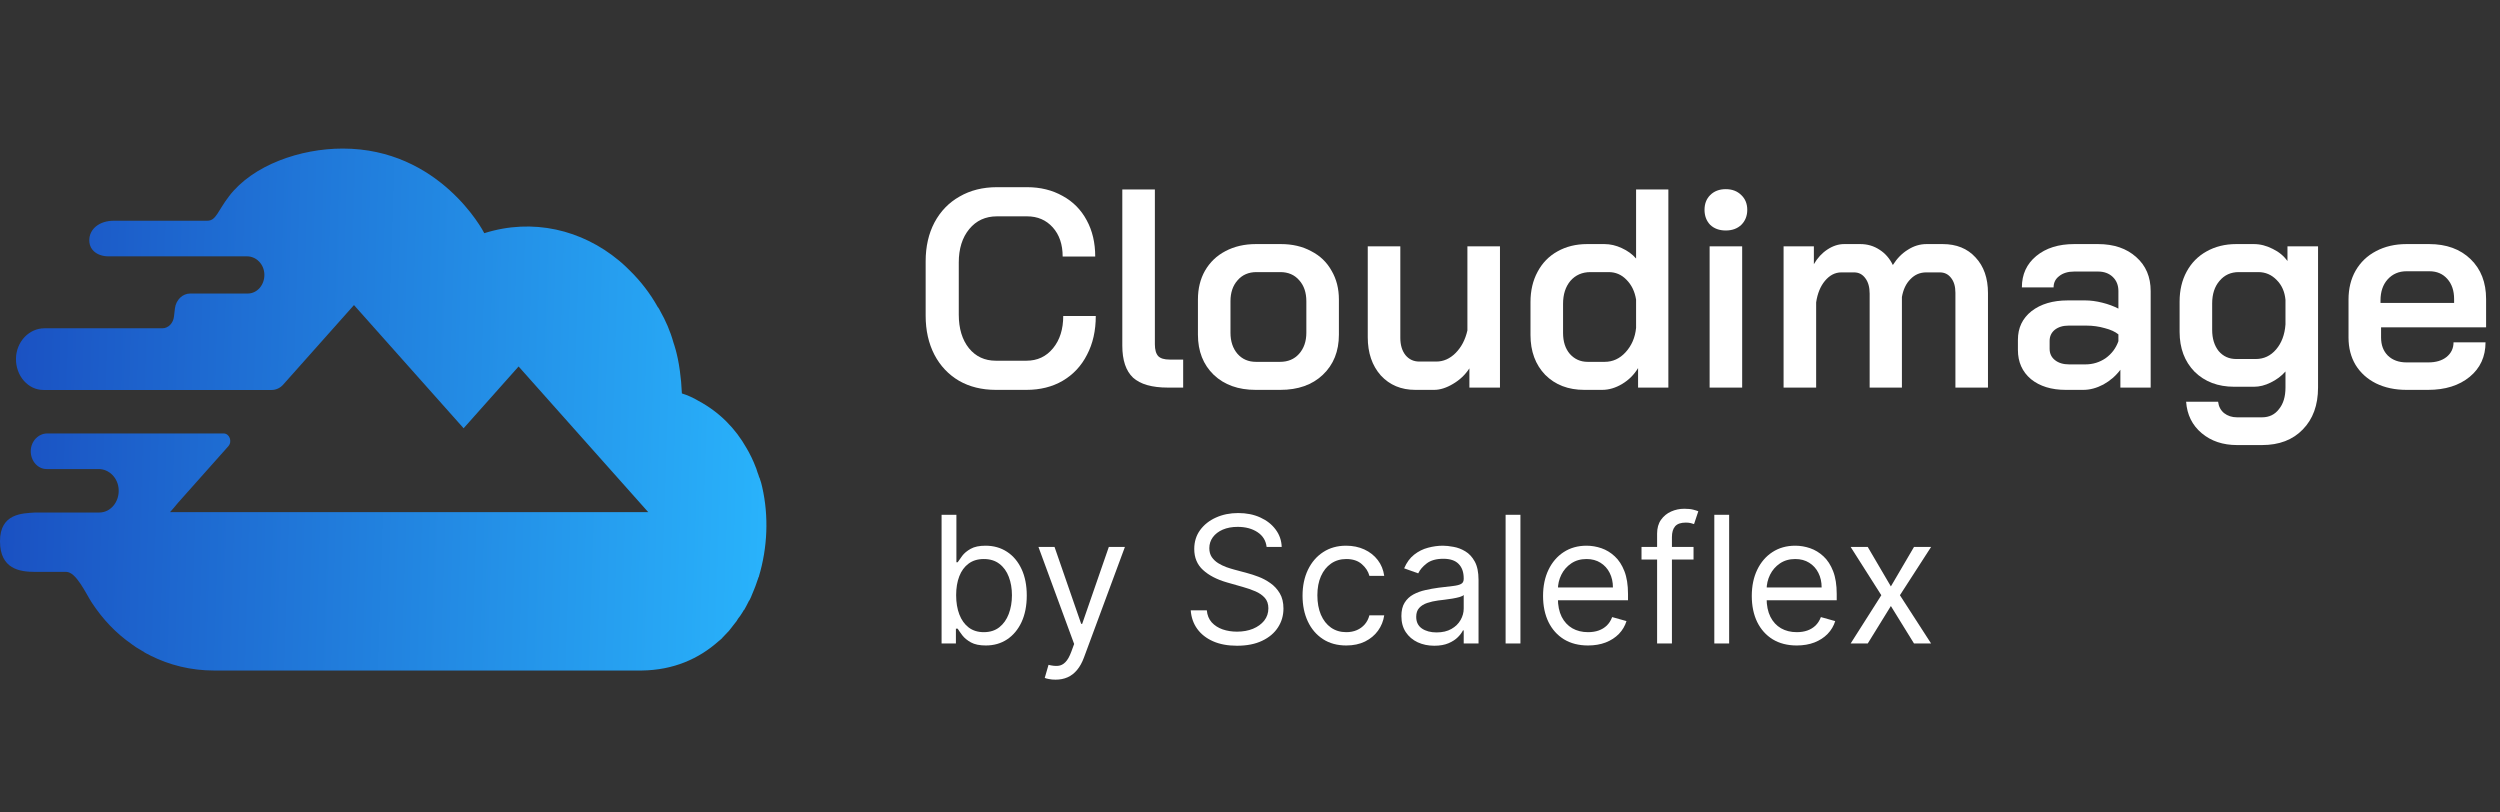 <svg width="157" height="51" viewBox="0 0 157 51" fill="none" xmlns="http://www.w3.org/2000/svg">
<rect x="0" y="0" width="157" height="51" fill="#333333" stroke="none"/>
<path d="M2.196 32.187C1.402 32.239 0 32.239 0 33.989C0 35.739 1.246 35.914 2.196 35.914C3.738 35.914 4.158 35.914 4.158 35.914C4.789 35.914 5.393 37.277 5.768 37.849C6.455 38.897 7.292 39.771 8.251 40.439C8.272 40.462 8.293 40.462 8.314 40.486C8.394 40.553 8.494 40.6 8.575 40.666L8.654 40.714C8.769 40.772 8.84 40.829 8.941 40.886C8.983 40.91 9.046 40.933 9.088 40.98C9.172 41.027 9.256 41.074 9.318 41.097C9.36 41.121 9.402 41.145 9.444 41.168C10.658 41.779 12.018 42.108 13.42 42.108H40.311C42.279 42.084 43.89 41.379 45.145 40.251C45.166 40.227 45.188 40.227 45.209 40.203C45.251 40.18 45.271 40.133 45.313 40.109C45.334 40.086 45.355 40.086 45.355 40.062C45.46 39.945 45.585 39.827 45.69 39.709C45.732 39.662 45.794 39.615 45.836 39.545C45.878 39.474 45.941 39.427 45.983 39.356C46.025 39.309 46.066 39.239 46.129 39.168C46.213 39.074 46.297 38.956 46.359 38.839C46.401 38.792 46.443 38.721 46.485 38.674C46.548 38.58 46.59 38.509 46.653 38.416C46.674 38.368 46.695 38.322 46.736 38.298C46.82 38.157 46.904 37.992 46.987 37.828C47.008 37.781 47.029 37.734 47.071 37.687C47.134 37.569 47.196 37.428 47.238 37.311C47.28 37.217 47.322 37.099 47.364 37.005C47.385 36.934 47.427 36.864 47.447 36.793C47.51 36.628 47.573 36.44 47.636 36.252C47.636 36.252 47.636 36.229 47.657 36.229V36.205C48.201 34.395 48.285 32.42 47.866 30.586C47.824 30.398 47.782 30.233 47.719 30.069C47.719 30.045 47.699 29.998 47.678 29.975C47.657 29.881 47.614 29.787 47.573 29.669C47.552 29.575 47.51 29.505 47.489 29.411C47.489 29.387 47.468 29.363 47.468 29.363C47.301 28.917 47.092 28.494 46.883 28.141C46.192 26.918 45.188 25.884 43.869 25.178C43.555 24.989 43.199 24.825 42.822 24.707C42.801 24.213 42.76 23.744 42.697 23.297C42.55 22.192 42.299 21.533 42.299 21.533C42.09 20.781 41.797 20.123 41.462 19.535C41.42 19.465 41.399 19.394 41.358 19.346C41.337 19.323 41.337 19.299 41.316 19.299C40.835 18.429 40.227 17.653 39.558 16.995C39.139 16.572 38.867 16.36 38.867 16.36C36.544 14.432 33.468 13.68 30.413 14.644C30.35 14.503 27.609 9.33 21.519 9.33C18.864 9.33 15.888 10.362 14.393 12.311C13.654 13.275 13.578 13.862 13.011 13.862H7.151C6.23 13.862 5.607 14.387 5.607 15.087C5.607 15.787 6.23 16.137 6.947 16.099H15.521C16.09 16.099 16.586 16.591 16.603 17.23C16.621 17.891 16.149 18.433 15.565 18.433H11.948C11.469 18.433 11.058 18.824 10.987 19.356C10.964 19.524 10.944 19.694 10.927 19.866C10.886 20.291 10.573 20.617 10.193 20.617H2.784C1.835 20.617 1.021 21.451 1.003 22.517C0.986 23.604 1.764 24.49 2.727 24.49H17.062C17.333 24.49 17.593 24.369 17.785 24.154L22.23 19.159L24.239 21.416C24.239 21.416 24.573 21.792 25.16 22.451L25.62 22.968C26.499 23.955 27.734 25.343 29.115 26.895L32.568 23.015L35.791 26.636L37.904 29.011L40.709 32.162H10.678C10.803 32.021 10.992 31.809 11.18 31.574L14.338 28.025C14.602 27.729 14.415 27.221 14.042 27.221H2.967C2.423 27.221 1.948 27.693 1.931 28.304C1.915 28.937 2.366 29.456 2.925 29.456H6.198C6.846 29.456 7.411 30.004 7.452 30.73C7.498 31.526 6.938 32.186 6.24 32.186" fill="url(#paint0_linear_1192_5705)"/>
<path d="M151.131 24.484C150.408 24.484 149.768 24.348 149.211 24.075C148.666 23.802 148.239 23.417 147.931 22.919C147.635 22.422 147.487 21.847 147.487 21.195V18.813C147.487 18.125 147.635 17.521 147.931 16.999C148.239 16.466 148.666 16.057 149.211 15.773C149.768 15.476 150.408 15.328 151.131 15.328H152.554C153.632 15.328 154.497 15.642 155.149 16.27C155.801 16.899 156.127 17.734 156.127 18.777V20.555H149.531V21.195C149.531 21.669 149.674 22.048 149.958 22.333C150.254 22.617 150.645 22.759 151.131 22.759H152.5C152.974 22.759 153.354 22.647 153.638 22.422C153.934 22.184 154.082 21.876 154.082 21.497H156.091C156.091 22.398 155.759 23.121 155.096 23.666C154.432 24.211 153.561 24.484 152.482 24.484H151.131ZM154.118 19.026V18.777C154.118 18.256 153.976 17.835 153.691 17.515C153.407 17.195 153.034 17.035 152.571 17.035H151.131C150.645 17.035 150.248 17.207 149.94 17.55C149.644 17.882 149.496 18.321 149.496 18.866V19.026H154.118Z" fill="white"/>
<path d="M140.488 27.95C139.599 27.95 138.858 27.702 138.266 27.204C137.673 26.706 137.347 26.048 137.288 25.23H139.297C139.333 25.527 139.457 25.764 139.67 25.942C139.896 26.119 140.168 26.208 140.488 26.208H142.053C142.503 26.208 142.858 26.036 143.119 25.693C143.392 25.361 143.528 24.91 143.528 24.341V23.328C143.279 23.613 142.971 23.844 142.604 24.022C142.248 24.199 141.898 24.288 141.555 24.288H140.31C139.291 24.288 138.461 23.974 137.821 23.346C137.193 22.706 136.879 21.87 136.879 20.839V18.937C136.879 18.226 137.027 17.598 137.324 17.053C137.62 16.508 138.035 16.087 138.568 15.79C139.113 15.482 139.736 15.328 140.435 15.328H141.537C141.94 15.328 142.337 15.429 142.728 15.63C143.119 15.82 143.427 16.075 143.653 16.395V15.47H145.573V24.341C145.573 25.444 145.253 26.321 144.613 26.973C143.984 27.625 143.131 27.95 142.053 27.95H140.488ZM141.661 22.546C142.171 22.546 142.598 22.345 142.941 21.942C143.285 21.539 143.481 21.017 143.528 20.377V18.83C143.481 18.321 143.297 17.906 142.977 17.586C142.657 17.254 142.272 17.088 141.821 17.088H140.595C140.097 17.088 139.694 17.272 139.386 17.639C139.078 17.995 138.924 18.469 138.924 19.062V20.715C138.924 21.26 139.06 21.704 139.333 22.048C139.617 22.38 139.984 22.546 140.435 22.546H141.661Z" fill="white"/>
<path d="M129.729 24.484C128.828 24.484 128.099 24.259 127.542 23.808C126.997 23.346 126.725 22.736 126.725 21.977V21.337C126.725 20.59 127.009 19.992 127.578 19.541C128.159 19.091 128.917 18.866 129.854 18.866H130.956C131.288 18.866 131.643 18.913 132.022 19.008C132.402 19.103 132.739 19.227 133.036 19.381V18.279C133.036 17.912 132.917 17.616 132.68 17.39C132.443 17.165 132.135 17.053 131.756 17.053H130.262C129.871 17.053 129.557 17.148 129.32 17.337C129.083 17.515 128.965 17.752 128.965 18.048H126.974C126.974 17.23 127.276 16.573 127.88 16.075C128.485 15.577 129.279 15.328 130.262 15.328H131.756C132.751 15.328 133.551 15.601 134.156 16.146C134.76 16.679 135.062 17.39 135.062 18.279V24.341H133.16V23.221C132.876 23.601 132.52 23.909 132.094 24.146C131.667 24.371 131.246 24.484 130.831 24.484H129.729ZM130.956 22.884C131.43 22.884 131.856 22.753 132.236 22.493C132.615 22.22 132.882 21.864 133.036 21.426V20.999C132.834 20.833 132.55 20.703 132.182 20.608C131.815 20.502 131.43 20.448 131.027 20.448H129.907C129.551 20.448 129.261 20.537 129.036 20.715C128.822 20.893 128.716 21.124 128.716 21.408V21.906C128.716 22.202 128.828 22.439 129.054 22.617C129.279 22.795 129.575 22.884 129.942 22.884H130.956Z" fill="white"/>
<path d="M122 15.328C122.865 15.328 123.553 15.607 124.062 16.164C124.584 16.721 124.845 17.468 124.845 18.404V24.341H122.8V18.386C122.8 17.995 122.711 17.687 122.534 17.462C122.356 17.224 122.119 17.106 121.822 17.106H120.969C120.578 17.106 120.246 17.248 119.974 17.533C119.701 17.805 119.523 18.179 119.44 18.653V24.341H117.414V18.439C117.414 18.036 117.325 17.716 117.147 17.479C116.969 17.23 116.732 17.106 116.436 17.106H115.636C115.245 17.106 114.901 17.284 114.605 17.639C114.32 17.983 114.136 18.433 114.054 18.99V24.341H112.009V15.47H113.911V16.59C114.136 16.199 114.421 15.891 114.765 15.666C115.108 15.441 115.458 15.328 115.814 15.328H116.827C117.277 15.328 117.68 15.447 118.036 15.684C118.391 15.909 118.67 16.229 118.871 16.644C119.132 16.229 119.446 15.909 119.814 15.684C120.181 15.447 120.572 15.328 120.987 15.328H122Z" fill="white"/>
<path d="M108.377 14.475C107.974 14.475 107.648 14.356 107.399 14.119C107.162 13.87 107.044 13.556 107.044 13.177C107.044 12.798 107.162 12.49 107.399 12.253C107.648 12.004 107.974 11.879 108.377 11.879C108.78 11.879 109.106 12.004 109.355 12.253C109.604 12.49 109.728 12.798 109.728 13.177C109.728 13.556 109.604 13.87 109.355 14.119C109.106 14.356 108.78 14.475 108.377 14.475ZM107.364 15.47H109.408V24.341H107.364V15.47Z" fill="white"/>
<path d="M99.493 24.484C98.486 24.484 97.668 24.17 97.04 23.541C96.424 22.901 96.115 22.066 96.115 21.035V18.973C96.115 18.25 96.263 17.616 96.56 17.07C96.856 16.513 97.271 16.087 97.804 15.79C98.349 15.482 98.972 15.328 99.671 15.328H100.755C101.123 15.328 101.484 15.411 101.84 15.577C102.207 15.743 102.509 15.962 102.746 16.235V11.897H104.773V24.341H102.871V23.115C102.622 23.53 102.29 23.861 101.875 24.11C101.461 24.359 101.04 24.484 100.613 24.484H99.493ZM100.773 22.724C101.283 22.724 101.721 22.522 102.089 22.119C102.468 21.704 102.687 21.195 102.746 20.59V18.813C102.663 18.303 102.462 17.888 102.142 17.568C101.834 17.248 101.461 17.088 101.022 17.088H99.884C99.363 17.088 98.942 17.272 98.622 17.639C98.314 18.007 98.16 18.487 98.16 19.079V20.91C98.16 21.456 98.302 21.894 98.586 22.226C98.883 22.558 99.256 22.724 99.706 22.724H100.773Z" fill="white"/>
<path d="M88.882 24.484C87.993 24.484 87.27 24.181 86.713 23.577C86.168 22.961 85.895 22.161 85.895 21.177V15.47H87.94V21.213C87.94 21.663 88.047 22.024 88.26 22.297C88.485 22.57 88.775 22.706 89.131 22.706H90.198C90.648 22.706 91.051 22.528 91.407 22.173C91.774 21.805 92.023 21.331 92.153 20.75V15.47H94.198V24.341H92.278V23.133C92.017 23.536 91.673 23.861 91.247 24.11C90.832 24.359 90.435 24.484 90.055 24.484H88.882Z" fill="white"/>
<path d="M78.857 24.484C77.766 24.484 76.889 24.17 76.225 23.542C75.562 22.902 75.23 22.06 75.23 21.017V18.813C75.23 18.125 75.378 17.521 75.674 16.999C75.983 16.466 76.409 16.057 76.954 15.773C77.511 15.476 78.151 15.328 78.874 15.328H80.439C81.162 15.328 81.796 15.476 82.341 15.773C82.898 16.057 83.325 16.466 83.621 16.999C83.929 17.521 84.083 18.125 84.083 18.813V21.017C84.083 22.06 83.746 22.902 83.07 23.542C82.406 24.17 81.517 24.484 80.403 24.484H78.857ZM80.385 22.724C80.883 22.724 81.28 22.558 81.577 22.226C81.885 21.882 82.039 21.438 82.039 20.893V18.919C82.039 18.374 81.891 17.936 81.594 17.604C81.298 17.26 80.901 17.088 80.403 17.088H78.91C78.412 17.088 78.015 17.26 77.719 17.604C77.422 17.936 77.274 18.374 77.274 18.919V20.893C77.274 21.438 77.422 21.882 77.719 22.226C78.015 22.558 78.4 22.724 78.874 22.724H80.385Z" fill="white"/>
<path d="M73.344 24.341C72.348 24.341 71.619 24.134 71.157 23.719C70.707 23.293 70.481 22.623 70.481 21.71V11.897H72.526V21.622C72.526 21.965 72.597 22.214 72.739 22.368C72.881 22.51 73.118 22.581 73.45 22.581H74.303V24.341H73.344Z" fill="white"/>
<path d="M62.54 24.484C61.663 24.484 60.892 24.294 60.229 23.915C59.565 23.524 59.049 22.979 58.682 22.279C58.315 21.568 58.131 20.75 58.131 19.826V16.413C58.131 15.488 58.315 14.676 58.682 13.977C59.061 13.266 59.589 12.721 60.264 12.341C60.94 11.95 61.722 11.755 62.611 11.755H64.495C65.337 11.755 66.084 11.939 66.735 12.306C67.387 12.662 67.891 13.171 68.246 13.835C68.602 14.487 68.78 15.245 68.78 16.11H66.735C66.735 15.352 66.528 14.742 66.113 14.279C65.698 13.817 65.159 13.586 64.495 13.586H62.611C61.888 13.586 61.307 13.853 60.869 14.386C60.43 14.919 60.211 15.619 60.211 16.484V19.755C60.211 20.632 60.424 21.337 60.851 21.87C61.278 22.392 61.84 22.653 62.54 22.653H64.46C65.147 22.653 65.704 22.392 66.131 21.87C66.558 21.349 66.771 20.673 66.771 19.844H68.815C68.815 20.768 68.632 21.58 68.264 22.279C67.909 22.979 67.399 23.524 66.735 23.915C66.084 24.294 65.325 24.484 64.46 24.484H62.54Z" fill="white"/>
<path d="M117.295 34.349L118.747 36.827L120.199 34.349H121.272L119.315 37.38L121.272 40.41H120.199L118.747 38.058L117.295 40.41H116.221L118.147 37.38L116.221 34.349H117.295Z" fill="white"/>
<path d="M112.837 40.536C112.253 40.536 111.749 40.407 111.326 40.15C110.905 39.889 110.58 39.526 110.351 39.061C110.125 38.592 110.012 38.048 110.012 37.427C110.012 36.806 110.125 36.259 110.351 35.786C110.58 35.31 110.898 34.939 111.306 34.673C111.716 34.405 112.195 34.27 112.742 34.27C113.058 34.27 113.37 34.323 113.677 34.428C113.985 34.534 114.265 34.705 114.518 34.941C114.77 35.175 114.971 35.486 115.121 35.873C115.271 36.259 115.346 36.735 115.346 37.301V37.695H110.675V36.891H114.399C114.399 36.548 114.331 36.243 114.194 35.975C114.06 35.707 113.868 35.495 113.618 35.34C113.371 35.185 113.079 35.107 112.742 35.107C112.371 35.107 112.05 35.199 111.779 35.383C111.511 35.565 111.305 35.801 111.16 36.093C111.015 36.385 110.943 36.698 110.943 37.032V37.569C110.943 38.027 111.022 38.415 111.18 38.733C111.34 39.049 111.562 39.289 111.846 39.455C112.131 39.618 112.461 39.7 112.837 39.7C113.081 39.7 113.302 39.666 113.5 39.597C113.7 39.526 113.872 39.421 114.017 39.282C114.161 39.139 114.273 38.963 114.352 38.753L115.252 39.005C115.157 39.31 114.998 39.579 114.774 39.81C114.551 40.039 114.274 40.218 113.946 40.347C113.617 40.473 113.247 40.536 112.837 40.536Z" fill="white"/>
<path d="M108.59 32.329V40.41H107.659V32.329H108.59Z" fill="white"/>
<path d="M106.354 34.349V35.139H103.087V34.349H106.354ZM104.066 40.41V33.513C104.066 33.166 104.147 32.876 104.31 32.645C104.473 32.413 104.685 32.24 104.945 32.124C105.206 32.008 105.481 31.95 105.77 31.95C105.999 31.95 106.186 31.969 106.33 32.006C106.475 32.042 106.583 32.077 106.654 32.108L106.386 32.913C106.338 32.897 106.273 32.878 106.188 32.854C106.107 32.83 105.999 32.819 105.865 32.819C105.557 32.819 105.335 32.896 105.198 33.051C105.064 33.206 104.997 33.434 104.997 33.734V40.41H104.066Z" fill="white"/>
<path d="M99.729 40.536C99.145 40.536 98.641 40.407 98.218 40.15C97.797 39.889 97.472 39.526 97.243 39.061C97.017 38.592 96.904 38.048 96.904 37.427C96.904 36.806 97.017 36.259 97.243 35.786C97.472 35.31 97.791 34.939 98.198 34.673C98.609 34.405 99.087 34.27 99.635 34.27C99.95 34.27 100.262 34.323 100.57 34.428C100.877 34.534 101.158 34.705 101.41 34.941C101.663 35.175 101.864 35.486 102.014 35.873C102.164 36.259 102.239 36.735 102.239 37.301V37.695H97.567V36.891H101.292C101.292 36.548 101.223 36.243 101.087 35.975C100.952 35.707 100.76 35.495 100.51 35.34C100.263 35.185 99.971 35.107 99.635 35.107C99.264 35.107 98.943 35.199 98.672 35.383C98.403 35.565 98.197 35.801 98.052 36.093C97.908 36.385 97.835 36.698 97.835 37.032V37.569C97.835 38.027 97.914 38.415 98.072 38.733C98.233 39.049 98.455 39.289 98.739 39.455C99.023 39.618 99.353 39.7 99.729 39.7C99.974 39.7 100.195 39.666 100.392 39.597C100.592 39.526 100.764 39.421 100.909 39.282C101.054 39.139 101.165 38.963 101.244 38.753L102.144 39.005C102.049 39.31 101.89 39.579 101.667 39.81C101.443 40.039 101.167 40.218 100.838 40.347C100.509 40.473 100.14 40.536 99.729 40.536Z" fill="white"/>
<path d="M95.483 32.329V40.41H94.552V32.329H95.483Z" fill="white"/>
<path d="M90.074 40.552C89.69 40.552 89.341 40.48 89.028 40.335C88.715 40.188 88.467 39.976 88.283 39.7C88.099 39.421 88.007 39.084 88.007 38.69C88.007 38.343 88.075 38.061 88.212 37.845C88.349 37.627 88.531 37.456 88.76 37.332C88.989 37.209 89.242 37.117 89.518 37.056C89.797 36.993 90.077 36.943 90.358 36.906C90.726 36.859 91.025 36.823 91.254 36.8C91.485 36.773 91.654 36.73 91.759 36.669C91.867 36.609 91.921 36.504 91.921 36.354V36.322C91.921 35.933 91.814 35.63 91.601 35.415C91.391 35.199 91.071 35.091 90.642 35.091C90.198 35.091 89.849 35.189 89.597 35.383C89.344 35.578 89.167 35.786 89.064 36.007L88.18 35.691C88.338 35.323 88.548 35.036 88.811 34.831C89.077 34.623 89.367 34.478 89.68 34.397C89.995 34.313 90.306 34.27 90.611 34.27C90.805 34.27 91.029 34.294 91.281 34.342C91.537 34.386 91.783 34.48 92.019 34.622C92.259 34.764 92.457 34.978 92.615 35.265C92.773 35.552 92.852 35.936 92.852 36.417V40.41H91.921V39.589H91.873C91.81 39.721 91.705 39.862 91.558 40.011C91.41 40.161 91.214 40.289 90.97 40.394C90.725 40.499 90.427 40.552 90.074 40.552ZM90.216 39.716C90.584 39.716 90.895 39.643 91.147 39.499C91.403 39.354 91.594 39.167 91.723 38.938C91.855 38.709 91.921 38.469 91.921 38.216V37.364C91.881 37.411 91.794 37.455 91.66 37.494C91.529 37.531 91.376 37.564 91.203 37.593C91.032 37.619 90.865 37.643 90.701 37.664C90.541 37.682 90.411 37.698 90.311 37.711C90.069 37.743 89.843 37.794 89.632 37.865C89.424 37.934 89.256 38.037 89.127 38.177C89.001 38.314 88.938 38.5 88.938 38.737C88.938 39.061 89.057 39.305 89.297 39.471C89.539 39.634 89.845 39.716 90.216 39.716Z" fill="white"/>
<path d="M84.546 40.536C83.978 40.536 83.489 40.402 83.078 40.134C82.668 39.865 82.352 39.496 82.131 39.025C81.91 38.554 81.8 38.016 81.8 37.411C81.8 36.796 81.913 36.253 82.139 35.782C82.368 35.308 82.686 34.939 83.094 34.673C83.504 34.405 83.983 34.27 84.53 34.27C84.957 34.27 85.341 34.349 85.683 34.507C86.025 34.665 86.305 34.886 86.523 35.17C86.741 35.454 86.877 35.786 86.929 36.164H85.998C85.927 35.888 85.769 35.644 85.525 35.431C85.283 35.215 84.957 35.107 84.546 35.107C84.183 35.107 83.865 35.202 83.591 35.391C83.32 35.578 83.109 35.842 82.956 36.184C82.806 36.523 82.731 36.922 82.731 37.38C82.731 37.848 82.805 38.256 82.952 38.603C83.102 38.95 83.312 39.22 83.583 39.412C83.857 39.604 84.178 39.7 84.546 39.7C84.788 39.7 85.008 39.658 85.205 39.574C85.402 39.489 85.569 39.368 85.706 39.211C85.843 39.053 85.94 38.863 85.998 38.642H86.929C86.877 39 86.746 39.322 86.539 39.609C86.334 39.893 86.061 40.119 85.722 40.288C85.385 40.453 84.993 40.536 84.546 40.536Z" fill="white"/>
<path d="M79.544 34.349C79.497 33.95 79.305 33.639 78.968 33.418C78.631 33.197 78.218 33.087 77.729 33.087C77.371 33.087 77.058 33.145 76.79 33.26C76.524 33.376 76.316 33.535 76.166 33.738C76.019 33.94 75.945 34.171 75.945 34.428C75.945 34.644 75.997 34.83 76.099 34.985C76.205 35.137 76.339 35.265 76.502 35.367C76.665 35.467 76.836 35.55 77.015 35.616C77.194 35.679 77.358 35.73 77.508 35.77L78.329 35.991C78.539 36.046 78.773 36.122 79.031 36.22C79.291 36.317 79.54 36.45 79.777 36.618C80.016 36.784 80.213 36.997 80.369 37.257C80.524 37.518 80.601 37.837 80.601 38.216C80.601 38.653 80.487 39.047 80.258 39.4C80.032 39.752 79.701 40.033 79.264 40.24C78.83 40.448 78.302 40.552 77.682 40.552C77.103 40.552 76.602 40.459 76.178 40.272C75.757 40.085 75.426 39.825 75.184 39.491C74.945 39.157 74.809 38.769 74.778 38.327H75.788C75.814 38.632 75.917 38.884 76.095 39.084C76.277 39.282 76.506 39.429 76.782 39.526C77.061 39.621 77.361 39.668 77.682 39.668C78.055 39.668 78.391 39.608 78.688 39.487C78.985 39.363 79.22 39.192 79.394 38.974C79.568 38.753 79.654 38.495 79.654 38.2C79.654 37.932 79.579 37.714 79.43 37.545C79.28 37.377 79.082 37.24 78.838 37.135C78.593 37.03 78.329 36.938 78.045 36.859L77.05 36.575C76.419 36.393 75.919 36.134 75.551 35.797C75.183 35.461 74.999 35.02 74.999 34.476C74.999 34.023 75.121 33.629 75.365 33.292C75.613 32.953 75.944 32.69 76.36 32.503C76.778 32.313 77.245 32.219 77.76 32.219C78.281 32.219 78.744 32.312 79.149 32.499C79.555 32.683 79.875 32.936 80.112 33.257C80.352 33.577 80.478 33.942 80.491 34.349H79.544Z" fill="white"/>
<path d="M66.288 42.683C66.13 42.683 65.99 42.67 65.866 42.643C65.743 42.62 65.657 42.596 65.61 42.572L65.847 41.752C66.073 41.809 66.273 41.831 66.446 41.815C66.62 41.799 66.774 41.721 66.908 41.582C67.045 41.445 67.17 41.223 67.283 40.915L67.456 40.442L65.215 34.349H66.225L67.898 39.179H67.961L69.634 34.349H70.644L68.072 41.294C67.956 41.607 67.813 41.866 67.642 42.071C67.471 42.279 67.272 42.433 67.046 42.533C66.822 42.633 66.57 42.683 66.288 42.683Z" fill="white"/>
<path d="M59.131 40.41V32.329H60.062V35.312H60.141C60.209 35.207 60.304 35.073 60.425 34.91C60.549 34.744 60.725 34.597 60.954 34.468C61.185 34.336 61.498 34.27 61.893 34.27C62.403 34.27 62.853 34.398 63.242 34.653C63.632 34.908 63.935 35.27 64.154 35.738C64.372 36.206 64.481 36.759 64.481 37.395C64.481 38.037 64.372 38.594 64.154 39.065C63.935 39.533 63.633 39.896 63.246 40.154C62.86 40.409 62.414 40.536 61.909 40.536C61.519 40.536 61.208 40.472 60.974 40.343C60.739 40.211 60.559 40.063 60.433 39.897C60.307 39.729 60.209 39.589 60.141 39.479H60.031V40.41H59.131ZM60.046 37.38C60.046 37.837 60.113 38.241 60.248 38.591C60.382 38.938 60.578 39.211 60.835 39.408C61.093 39.602 61.409 39.7 61.782 39.7C62.172 39.7 62.496 39.597 62.757 39.392C63.02 39.184 63.217 38.905 63.349 38.556C63.483 38.203 63.55 37.811 63.55 37.38C63.55 36.954 63.484 36.57 63.353 36.228C63.224 35.883 63.028 35.611 62.765 35.411C62.504 35.208 62.177 35.107 61.782 35.107C61.404 35.107 61.085 35.203 60.828 35.395C60.57 35.584 60.375 35.85 60.243 36.192C60.112 36.531 60.046 36.927 60.046 37.38Z" fill="white"/>
<defs>
<linearGradient id="paint0_linear_1192_5705" x1="0" y1="9.33" x2="49.544" y2="10.941" gradientUnits="userSpaceOnUse">
<stop stop-color="#1A4FC1"/>
<stop offset="1" stop-color="#29B4FC"/>
</linearGradient>
</defs>
</svg>
